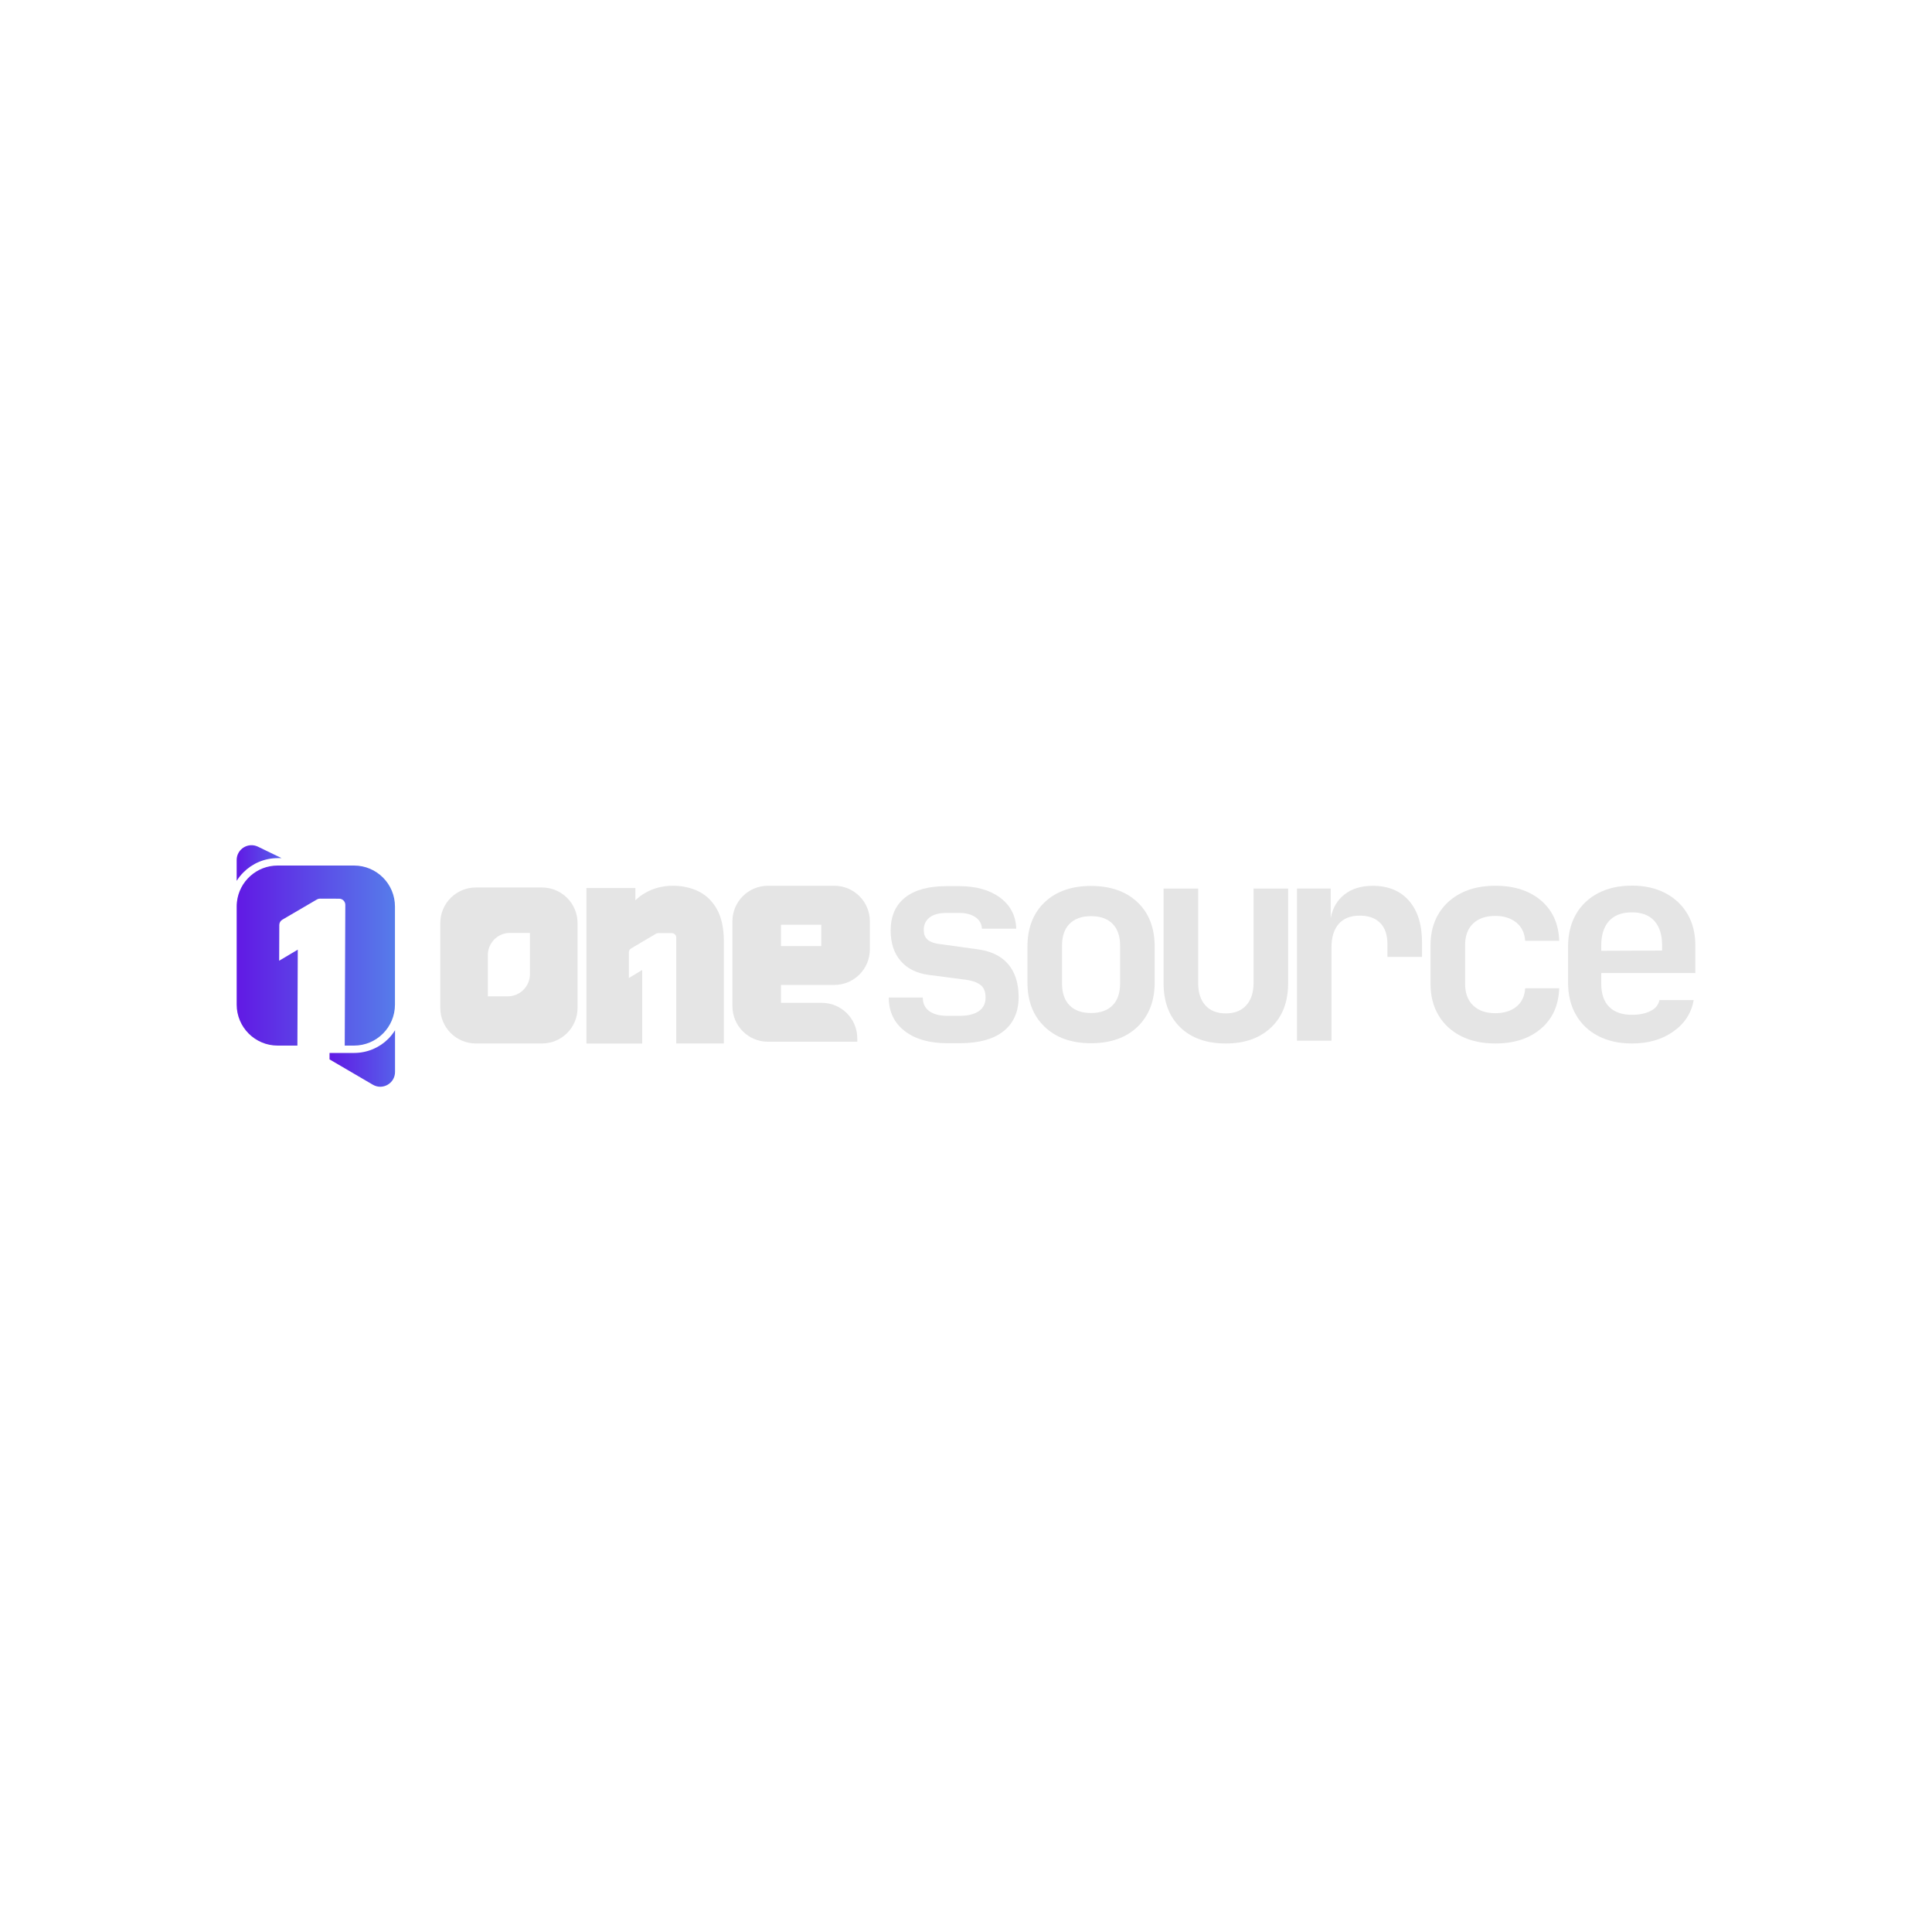 <?xml version="1.0" encoding="utf-8"?>
<!-- Generator: Adobe Illustrator 27.0.1, SVG Export Plug-In . SVG Version: 6.00 Build 0)  -->
<svg version="1.1" id="Camada_1" xmlns="http://www.w3.org/2000/svg" xmlns:xlink="http://www.w3.org/1999/xlink" x="0px" y="0px"
	 viewBox="0 0 3000 3000" style="enable-background:new 0 0 3000 3000;" xml:space="preserve">
<style type="text/css">
	.st0{display:none;}
	.st1{display:inline;}
	.st2{fill:none;}
	.st3{fill:url(#SVGID_1_);}
	.st4{fill:url(#SVGID_00000071539615815387503870000015513397132522237371_);}
	.st5{fill:url(#SVGID_00000039850490079290134160000017646302609742291133_);}
	.st6{fill:#E5E5E5;}
	.st7{fill:url(#SVGID_00000077282698741550135200000012334049850576735166_);}
	.st8{fill:url(#SVGID_00000076587383598419507030000018442658141589820830_);}
	.st9{fill:url(#SVGID_00000146459096957747499410000017761750681804873647_);}
</style>
<g class="st0">
	<path class="st1" d="M1352,1081.1c-19.2,0-37.6-2.4-55.2-7.1c-17.6-4.7-31.8-10.8-42.6-18.1l21.5-48.7c10.4,6.6,22.4,12.1,36,16.4
		c13.6,4.3,27.1,6.5,40.6,6.5c9.3,0,16.6-0.8,22-2.3c5.4-1.5,9.4-3.8,11.9-6.6c2.5-2.9,3.8-6.3,3.8-10.3c0-5.1-2.4-9.1-7.3-12.1
		c-4.9-3-11.2-5.5-19.1-7.6c-7.8-2.1-16.4-4.1-25.5-6c-9.2-1.9-18.5-4.4-28-7.5c-9.5-3.1-18.1-7.2-25.9-12.3
		c-7.7-5.1-14-11.7-18.7-19.9c-4.8-8.2-7.1-18.4-7.1-30.8c0-13.7,3.8-26.2,11.3-37.5c7.5-11.3,18.9-20.3,34.1-27.2
		c15.2-6.8,34.3-10.3,57-10.3c15.2,0,30.2,1.7,44.9,5.1c14.7,3.4,27.7,8.6,38.9,15.4l-19.9,48.4c-11.1-6.2-22-10.7-32.8-13.6
		c-10.8-2.9-21.3-4.3-31.5-4.3c-9.1,0-16.4,1-21.9,3c-5.5,2-9.5,4.5-11.9,7.6c-2.4,3.1-3.6,6.4-3.6,9.9c0,5.3,2.4,9.4,7.3,12.4
		c4.9,3,11.2,5.4,18.9,7.3c7.7,1.9,16.3,3.8,25.7,5.8c9.4,2,18.7,4.5,28,7.5c9.3,3,17.8,7,25.7,11.9c7.8,5,14.2,11.5,19.1,19.6
		c4.9,8.1,7.3,18.2,7.3,30.3c0,13.5-3.8,25.9-11.4,37.3c-7.6,11.4-19.1,20.5-34.3,27.3C1394.1,1077.7,1375,1081.1,1352,1081.1z"/>
	<path class="st1" d="M1593.6,1081.1c-18.3,0-35.4-3-51.2-8.9c-15.8-6-29.4-14.4-40.9-25.4c-11.5-10.9-20.5-23.8-27-38.5
		c-6.5-14.7-9.8-30.8-9.8-48.2c0-17.2,3.3-33.1,9.8-47.7c6.5-14.6,15.5-27.3,27-38.3c11.5-10.9,25.1-19.4,40.8-25.4
		c15.7-6,32.8-9,51.4-9c18.6,0,35.7,3,51.4,9c15.7,6,29.3,14.4,40.8,25.2c11.5,10.8,20.5,23.5,27,38.1c6.5,14.6,9.8,30.6,9.8,48.1
		c0,17.7-3.2,33.9-9.6,48.6c-6.4,14.7-15.4,27.5-27,38.3c-11.6,10.8-25.2,19.2-40.9,25.2C1629.3,1078.1,1612.2,1081.1,1593.6,1081.1
		z M1593.6,1026.7c8.8,0,17.1-1.5,24.7-4.6c7.6-3.1,14.3-7.6,19.9-13.4c5.6-5.9,10.1-12.8,13.3-20.9c3.2-8.1,4.8-17.2,4.8-27.3
		c0-10.2-1.6-19.3-4.8-27.3c-3.2-8.1-7.6-15-13.3-20.9c-5.6-5.9-12.3-10.3-19.9-13.4c-7.6-3.1-15.9-4.6-24.7-4.6
		c-8.8,0-17.1,1.5-24.7,4.6c-7.6,3.1-14.3,7.6-20.1,13.4c-5.7,5.9-10.2,12.8-13.3,20.9c-3.1,8.1-4.6,17.2-4.6,27.3
		c0,10.2,1.5,19.3,4.6,27.3c3.1,8.1,7.5,15,13.3,20.9c5.7,5.9,12.4,10.3,20.1,13.4C1576.5,1025.2,1584.8,1026.7,1593.6,1026.7z"/>
	<path class="st1" d="M1855.8,1081.1c-34.3,0-60.9-9.4-80.1-28.2c-19.1-18.8-28.7-45.3-28.7-79.6V844.4h65.6v127
		c0,19.7,3.9,33.8,11.6,42.4c7.7,8.6,18.4,12.9,32.2,12.9c13.7,0,24.4-4.3,32-12.9c7.6-8.6,11.4-22.8,11.4-42.4v-127h65v128.9
		c0,34.3-9.7,60.8-29,79.6C1916.5,1071.7,1889.8,1081.1,1855.8,1081.1z"/>
	<path class="st1" d="M2001.3,1076.4v-232h105.7c21.2,0,39.6,3.4,55,10.3c15.5,6.9,27.3,16.7,35.6,29.7
		c8.3,12.9,12.4,28.1,12.4,45.6c0,17.9-4.1,33.1-12.4,45.7c-8.3,12.6-20.2,22.3-35.6,29c-15.5,6.7-33.8,10.1-55,10.1h-69.6
		l29.5-27.8v89.5H2001.3z M2067,994.6l-29.5-30.5h65.6c13.7,0,24-3,30.8-8.9c6.8-6,10.3-14.4,10.3-25.2c0-10.4-3.4-18.6-10.3-24.7
		c-6.9-6.1-17.1-9.1-30.8-9.1h-65.6L2067,866V994.6z M2144.5,1076.4l-57.7-84.5h69.9l58,84.5H2144.5z"/>
	<path class="st1" d="M2353.7,1081.1c-18.3,0-35.3-2.9-50.7-8.8c-15.5-5.9-29-14.1-40.4-24.9c-11.5-10.7-20.4-23.5-26.8-38.3
		c-6.4-14.8-9.6-31-9.6-48.7c0-17.7,3.2-33.9,9.6-48.7c6.4-14.8,15.4-27.6,26.8-38.3c11.5-10.7,25-19,40.4-24.9
		c15.5-5.9,32.4-8.8,50.7-8.8c21.4,0,40.6,3.7,57.5,11.1c16.9,7.4,31,18.3,42.3,32.7l-41.8,37.8c-7.5-8.8-15.8-15.6-24.9-20.2
		c-9.1-4.6-19-7-29.8-7c-9.5,0-18.2,1.5-26.2,4.6c-8,3.1-14.8,7.6-20.4,13.4c-5.6,5.9-10.1,12.9-13.3,21c-3.2,8.2-4.8,17.2-4.8,27.2
		c0,9.9,1.6,19,4.8,27.2c3.2,8.2,7.6,15.2,13.3,21c5.6,5.9,12.4,10.3,20.4,13.4c8,3.1,16.7,4.6,26.2,4.6c10.8,0,20.8-2.3,29.8-7
		c9.1-4.6,17.3-11.5,24.9-20.6l41.8,37.8c-11.3,14.4-25.4,25.3-42.3,32.8C2394.3,1077.3,2375.1,1081.1,2353.7,1081.1z"/>
	<path class="st1" d="M2539.3,1025.4h121.3v51h-186v-232h181.6v51h-117V1025.4z M2534.7,934.2h107.7V983h-107.7V934.2z"/>
</g>
<g class="st0">
	<path class="st1" d="M1375.6,1082.7c-19.9,0-39.2-2.3-58.1-6.9c-18.9-4.6-34-10.4-45.5-17.3l24.2-56.1c11.2,6.6,24.2,11.9,38.9,16
		c14.7,4,29.1,6,43.2,6c13.8,0,23.4-1.5,28.7-4.5c5.3-3,8-7.1,8-12.3c0-4.3-2.4-7.6-7.3-9.9c-4.9-2.3-11.5-4-19.9-5
		c-8.4-1-17.3-2.2-27-3.5c-9.6-1.3-19.5-3.3-29.6-6c-10.1-2.7-19.2-6.5-27.4-11.4c-8.2-4.9-14.8-11.7-19.6-20.3
		c-4.9-8.6-7.3-19.6-7.3-32.8c0-15,4.4-28.3,13.2-39.9c8.8-11.7,21.6-20.9,38.4-27.8c16.8-6.9,37.6-10.4,62.4-10.4
		c16.4,0,33,1.7,49.9,5.2c16.8,3.5,31,8.5,42.5,15.1l-24.6,56.1c-11.5-6.9-23-11.5-34.5-13.8c-11.5-2.3-22.3-3.5-32.4-3.5
		c-13.8,0-23.7,1.5-29.6,4.5c-5.9,3-8.9,6.8-8.9,11.4c0,4.6,2.6,8.1,7.8,10.6c5.2,2.4,11.8,4.3,19.9,5.6c8.1,1.3,17.1,2.6,27,3.9
		c9.9,1.3,19.8,3.2,29.6,5.8c9.8,2.6,18.7,6.4,26.8,11.4c8.1,5,14.6,11.8,19.6,20.3c5,8.5,7.6,19.5,7.6,33c0,14.1-4.3,26.9-13,38.4
		c-8.6,11.5-21.6,20.7-38.9,27.6C1422.2,1079.3,1400.9,1082.7,1375.6,1082.7z"/>
	<path class="st1" d="M1633.3,1082.7c-25.6,0-48.4-5.2-68.2-15.5c-19.9-10.4-35.5-24.7-46.8-43c-11.4-18.3-17.1-39.1-17.1-62.4
		c0-23.6,5.7-44.5,17.1-62.8c11.4-18.3,27-32.6,46.8-43c19.9-10.4,42.6-15.5,68.2-15.5c25.6,0,48.4,5.2,68.4,15.5
		c20,10.4,35.7,24.7,47.1,43c11.4,18.3,17.1,39.2,17.1,62.8c0,23.3-5.7,44.1-17.1,62.4c-11.4,18.3-27.1,32.6-47.1,43
		C1681.7,1077.5,1658.9,1082.7,1633.3,1082.7z M1633.3,1017.5c9.2,0,17.5-2.2,24.8-6.5c7.3-4.3,13.2-10.7,17.7-19.2
		c4.5-8.5,6.7-18.6,6.7-30.4c0-12.1-2.2-22.2-6.7-30.2c-4.5-8.1-10.4-14.2-17.7-18.6c-7.3-4.3-15.6-6.5-24.8-6.5
		c-9.2,0-17.5,2.2-24.8,6.5c-7.3,4.3-13.2,10.5-17.7,18.6c-4.5,8.1-6.7,18.1-6.7,30.2c0,11.8,2.2,22,6.7,30.4
		c4.5,8.5,10.4,14.9,17.7,19.2C1615.8,1015.4,1624.1,1017.5,1633.3,1017.5z"/>
	<path class="st1" d="M1891.1,1082.7c-19,0-36.1-3.7-51.2-11.2c-15.1-7.5-26.9-19.2-35.4-35.2c-8.5-16-12.7-36.3-12.7-61.1V844.4h82
		v117.4c0,18.1,3.4,31.2,10.1,39.1c6.8,7.9,16.3,11.9,28.7,11.9c8.1,0,15.5-1.9,22.2-5.6c6.8-3.7,12-9.7,15.8-17.9
		c3.7-8.2,5.6-18.6,5.6-31.3V844.4h82v234.4h-77.7v-66.1l15.1,18.6c-8.4,17.3-20.1,30.2-35.2,38.6
		C1925.4,1078.5,1908.9,1082.7,1891.1,1082.7z"/>
	<path class="st1" d="M2080.6,1078.8V844.4h78.6V913l-12.1-19.4c7.2-17.6,18.5-30.8,33.9-39.7c15.4-8.9,34.2-13.4,56.3-13.4v74.3
		c-3.7-0.6-7.1-0.9-9.9-1.1c-2.9-0.1-5.8-0.2-8.6-0.2c-16.7,0-30.2,4.5-40.6,13.6c-10.4,9.1-15.5,23.8-15.5,44.3v107.5H2080.6z"/>
	<path class="st1" d="M2380.7,1082.7c-26.2,0-49.4-5.2-69.5-15.5c-20.2-10.4-36-24.7-47.5-43c-11.5-18.3-17.3-39.1-17.3-62.4
		c0-23.6,5.8-44.5,17.3-62.6c11.5-18.1,27.3-32.4,47.5-43c20.1-10.5,43.3-15.8,69.5-15.8c26.5,0,49.4,5.7,68.6,17.1
		c19.3,11.4,33,27.1,41,47.3l-63.5,32.8c-5.5-10.9-12.2-18.9-20.3-24c-8.1-5-16.8-7.6-26.3-7.6s-18.1,2.2-25.7,6.5
		c-7.6,4.3-13.7,10.5-18.3,18.6c-4.6,8.1-6.9,18.3-6.9,30.7c0,11.8,2.3,21.9,6.9,30.2c4.6,8.4,10.7,14.7,18.3,19
		c7.6,4.3,16.2,6.5,25.7,6.5s18.3-2.5,26.3-7.6c8.1-5,14.8-13,20.3-24l63.5,32.4c-8.1,20.2-21.7,35.9-41,47.3
		C2430,1077,2407.1,1082.7,2380.7,1082.7z"/>
	<path class="st1" d="M2633.7,1082.7c-27.9,0-52.2-5.2-72.8-15.8c-20.6-10.5-36.6-24.9-47.9-43.2c-11.4-18.3-17.1-38.9-17.1-62
		c0-23.6,5.5-44.5,16.6-62.8c11.1-18.3,26.3-32.6,45.8-43c19.4-10.4,41.5-15.5,66.3-15.5c23,0,44,4.8,62.8,14.5
		c18.8,9.6,34,23.5,45.3,41.4c11.4,18,17.1,39.9,17.1,65.8c0,2.9-0.1,6.2-0.4,9.9c-0.3,3.7-0.6,7.2-0.9,10.4h-185.2v-43.2h141.6
		l-31.1,12.1c0.3-10.4-1.7-19.5-5.8-27.4c-4.2-7.9-9.9-14-17.1-18.4c-7.2-4.3-15.7-6.5-25.5-6.5c-10.1,0-18.9,2.2-26.3,6.5
		c-7.5,4.3-13.2,10.4-17.1,18.4c-3.9,7.9-5.8,17.2-5.8,27.8v12.5c0,11.5,2.4,21.4,7.1,29.8c4.7,8.4,11.6,14.8,20.5,19.2
		c8.9,4.5,19.6,6.7,31.9,6.7c11.8,0,21.7-1.7,29.8-5c8.1-3.3,16.1-8.4,24.2-15.3l42.7,45.3c-10.9,12.1-24.6,21.4-41,27.8
		C2675.1,1079.5,2655.8,1082.7,2633.7,1082.7z"/>
</g>
<g>
	<g>
		<g>
			<path class="st6" d="M683.7,1433.3v131.8c0,30.5,24.7,55.2,55.2,55.2h102.7c30.5,0,55.2-24.7,55.2-55.2v-131.8
				c0-30.5-24.7-55.2-55.2-55.2H738.9C708.4,1378.1,683.7,1402.8,683.7,1433.3z M788.4,1547.1h-30.9v-64c0-19.1,15.4-34.5,34.5-34.5
				h30.9v64C822.9,1531.6,807.5,1547.1,788.4,1547.1z"/>
			<path class="st6" d="M1113.6,1412.5c-7-12.7-16.4-22.1-28.4-28.1c-12-6-25.4-9-40.3-9c-15.8,0-30.1,3.7-42.9,11
				c-5.6,3.2-10.8,7.1-15.4,11.7v-19.1h-76v241.4h38.2h12.8h35.6v-114.2l-20.7,12.4v-39.9c0-2.4,1.3-4.7,3.4-5.9l38.5-22.8
				c1.1-0.6,2.3-1,3.5-1h21.4c3.8,0,6.8,3.1,6.8,6.8v164.5h32.2h41.7V1462C1124,1441.7,1120.5,1425.2,1113.6,1412.5z"/>
			<path class="st6" d="M1295.5,1375.4L1295.5,1375.4h-20.2h-82.8c-30.5,0-55.2,24.7-55.2,55.2v2.7v2.5v126.6
				c0,30.5,24.7,55.2,55.2,55.2h0.5h19.7h118.5v-5.2c0-30.5-24.7-55.2-55.2-55.2h-63.3v-27.8h62.6h20.2l0,0
				c30.5,0,55.2-24.7,55.2-55.2v-43.6C1350.7,1400.1,1326,1375.4,1295.5,1375.4z M1212.7,1469v-33.1h62.6v33.1H1212.7z"/>
			<g>
				<path class="st6" d="M1471.2,1619.9c-28.1,0-50.3-6.4-66.6-19.1c-16.3-12.7-24.5-30-24.5-51.8h52.8c0,9.2,3.4,16.2,10.1,21.1
					c6.7,4.9,16.1,7.3,28.1,7.3h18.9c12.9,0,22.8-2.4,29.9-7.3c7-4.9,10.5-11.9,10.5-21.1c0-8.6-2.4-15-7.3-19.1
					c-4.9-4.1-12.3-6.9-22.3-8.4l-58.9-7.7c-18.9-2.6-33.4-9.9-43.6-21.9c-10.2-12-15.3-27.6-15.3-46.8c0-22.3,7.4-39.5,22.3-51.3
					c14.9-11.9,36.4-17.8,64.4-17.8h19.8c26.4,0,47.5,6,63.6,18c16,12,24.3,28.1,24.9,48.1h-53.3c-0.3-7.4-3.6-13.4-9.9-17.8
					c-6.3-4.4-14.8-6.7-25.4-6.7h-19.8c-11.5,0-20.2,2.4-26.2,7.1c-6,4.7-9,11.1-9,19.1c0,7.2,2.2,12.5,6.7,15.9
					c4.4,3.4,11,5.6,19.5,6.4l55.4,7.7c21.8,2.6,38.2,10.2,49.2,23c11,12.7,16.5,29.9,16.5,51.3c0,22.9-7.8,40.6-23.4,53.1
					c-15.6,12.5-38.5,18.7-68.5,18.7H1471.2z"/>
				<path class="st6" d="M1694.2,1619.9c-30.4,0-54.4-8.5-72.2-25.6c-17.8-17-26.6-40-26.6-69v-55c0-29.2,8.9-52.3,26.6-69.2
					c17.8-16.9,41.8-25.4,72.2-25.4c30.4,0,54.4,8.5,72.2,25.4c17.8,16.9,26.6,40,26.6,69.2v55c0,28.9-8.9,51.9-26.6,69
					C1748.6,1611.4,1724.6,1619.9,1694.2,1619.9z M1694.2,1573c14.3,0,25.4-3.9,33.3-11.8c7.9-7.9,11.8-19.3,11.8-34.2v-58.4
					c0-14.9-3.9-26.3-11.8-34.2c-7.9-7.9-19-11.8-33.3-11.8c-14.3,0-25.4,3.9-33.3,11.8c-7.9,7.9-11.8,19.3-11.8,34.2v58.4
					c0,14.9,3.9,26.3,11.8,34.2C1668.8,1569.1,1679.9,1573,1694.2,1573z"/>
				<path class="st6" d="M1903.5,1620.3c-30.1,0-53.7-8.4-70.9-25.1c-17.2-16.8-25.8-39.6-25.8-68.5v-146.9h53.7v146.5
					c0,14.9,3.7,26.5,11.2,34.8c7.4,8.3,18,12.5,31.8,12.5c13.5,0,24-4.1,31.6-12.5c7.6-8.3,11.4-19.9,11.4-34.8v-146.5h53.7v146.9
					c0,28.9-8.7,51.8-26.2,68.5C1956.5,1611.9,1933,1620.3,1903.5,1620.3z"/>
				<path class="st6" d="M2013.9,1616v-236.3h52.4v46c2.9-15.5,9.9-27.7,21.3-36.7c11.3-9,26-13.5,44-13.5
					c24.1,0,42.8,7.7,56.3,23.2c13.5,15.5,20.2,37.1,20.2,64.9v22.3h-53.7v-19.8c0-14.3-3.7-25.3-11.2-32.9
					c-7.5-7.6-18-11.4-31.8-11.4c-14.3,0-25.2,4.3-32.7,12.9c-7.5,8.6-11.2,20.8-11.2,36.5V1616H2013.9z"/>
				<path class="st6" d="M2321.9,1620.3c-20.3,0-38-3.8-53.1-11.4c-15-7.6-26.7-18.3-35-32.2c-8.3-13.9-12.5-30.3-12.5-49.2v-59.3
					c0-18.9,4.1-35.3,12.5-49.2c8.3-13.9,20-24.6,35-32.2c15-7.6,32.7-11.4,53.1-11.4c29.5,0,53.2,7.7,71.1,23
					c17.9,15.3,27.3,36.2,28.1,62.5h-52.8c-0.9-12.3-5.5-21.8-14-28.6c-8.5-6.7-19.3-10.1-32.4-10.1c-14.6,0-26.1,3.9-34.4,11.8
					c-8.3,7.9-12.5,19.1-12.5,33.7v59.7c0,14.6,4.1,25.9,12.5,33.9c8.3,8,19.8,12,34.4,12c13.5,0,24.3-3.4,32.7-10.1
					c8.3-6.7,12.9-16.3,13.7-28.6h52.8c-0.9,26.4-10.2,47.2-28.1,62.5C2375.1,1612.6,2351.4,1620.3,2321.9,1620.3z"/>
				<path class="st6" d="M2534.1,1620.3c-20.1,0-37.5-3.9-52.4-11.6c-14.9-7.7-26.4-18.7-34.6-32.9c-8.2-14.2-12.2-30.9-12.2-50.1
					v-55.9c0-19.2,4.1-35.9,12.2-50.1c8.2-14.2,19.7-25.1,34.6-32.9c14.9-7.7,32.4-11.6,52.4-11.6c19.8,0,37,3.9,51.8,11.6
					c14.7,7.7,26.2,18.5,34.4,32.4c8.2,13.9,12.2,30.2,12.2,48.8v43h-146.1v16.3c0,16,4.1,28.1,12.5,36.3c8.3,8.2,20,12.2,35.2,12.2
					c11.2,0,20.7-1.9,28.6-5.8c7.9-3.9,12.5-9.5,14-17h53.3c-3.7,20.3-14.3,36.6-31.8,48.8
					C2580.7,1614.2,2559.3,1620.3,2534.1,1620.3z M2486.4,1468.2v8.2l94.5-0.4v-8.2c0-16.3-4-28.9-12-37.8
					c-8-8.9-19.6-13.3-34.8-13.3c-15.8,0-27.6,4.5-35.7,13.5C2490.4,1439.2,2486.4,1451.9,2486.4,1468.2z"/>
			</g>
		</g>
	</g>
	<g>
		<path class="st2" d="M613.4,1559.9c0,35.2-28.5,63.7-63.7,63.7H431.2c-35.2,0-63.7-28.5-63.7-63.7v-152.1c0-2.4,0.1-4.8,0.4-7.2
			c3.6-31.8,30.6-56.6,63.3-56.6h118.5c35.2,0,63.7,28.5,63.7,63.7V1559.9z"/>
		<linearGradient id="SVGID_1_" gradientUnits="userSpaceOnUse" x1="367.481" y1="1483.817" x2="613.434" y2="1483.817">
			<stop  offset="0" style="stop-color:#6119E4"/>
			<stop  offset="1" style="stop-color:#567CEA"/>
		</linearGradient>
		<path class="st3" d="M549.7,1344H431.2c-32.8,0-59.8,24.7-63.3,56.6c-0.3,2.4-0.4,4.7-0.4,7.2v152.1c0,35.2,28.5,63.7,63.7,63.7
			h30.6l0.6-149l-28.9,17.2l0.2-55.5c0-3.4,1.8-6.5,4.7-8.2l53.7-31.4c1.5-0.9,3.1-1.3,4.8-1.3l29.8,0.1c5.2,0,9.5,4.3,9.5,9.5
			l-0.9,218.6h14.3c35.2,0,63.7-28.5,63.7-63.7v-152.1C613.4,1372.6,584.9,1344,549.7,1344z"/>
		
			<linearGradient id="SVGID_00000152977941378024778190000011739129173499710880_" gradientUnits="userSpaceOnUse" x1="511.649" y1="1643.697" x2="613.434" y2="1643.697">
			<stop  offset="0" style="stop-color:#6119E4"/>
			<stop  offset="1" style="stop-color:#5660EA"/>
		</linearGradient>
		<path style="fill:url(#SVGID_00000152977941378024778190000011739129173499710880_);" d="M613.4,1599.8v64.7
			c0,17.7-19.2,28.8-34.5,19.8l-67.2-39.3v-10h38.1c10.1,0,20-2,29.3-5.9c9-3.8,17-9.2,23.9-16.1
			C606.9,1609,610.4,1604.6,613.4,1599.8z"/>
		
			<linearGradient id="SVGID_00000112629522391666022460000015392527234426629531_" gradientUnits="userSpaceOnUse" x1="367.481" y1="1340.119" x2="437.128" y2="1340.119">
			<stop  offset="0" style="stop-color:#6119E4"/>
			<stop  offset="1" style="stop-color:#5660EA"/>
		</linearGradient>
		<path style="fill:url(#SVGID_00000112629522391666022460000015392527234426629531_);" d="M378,1354.6c-4,4-7.6,8.5-10.5,13.2
			v-32.4c0-16.9,17.7-28,33-20.7l36.7,17.8h-5.9c-10.1,0-20,2-29.3,5.9C393,1342.2,384.9,1347.7,378,1354.6z"/>
	</g>
</g>
</svg>
